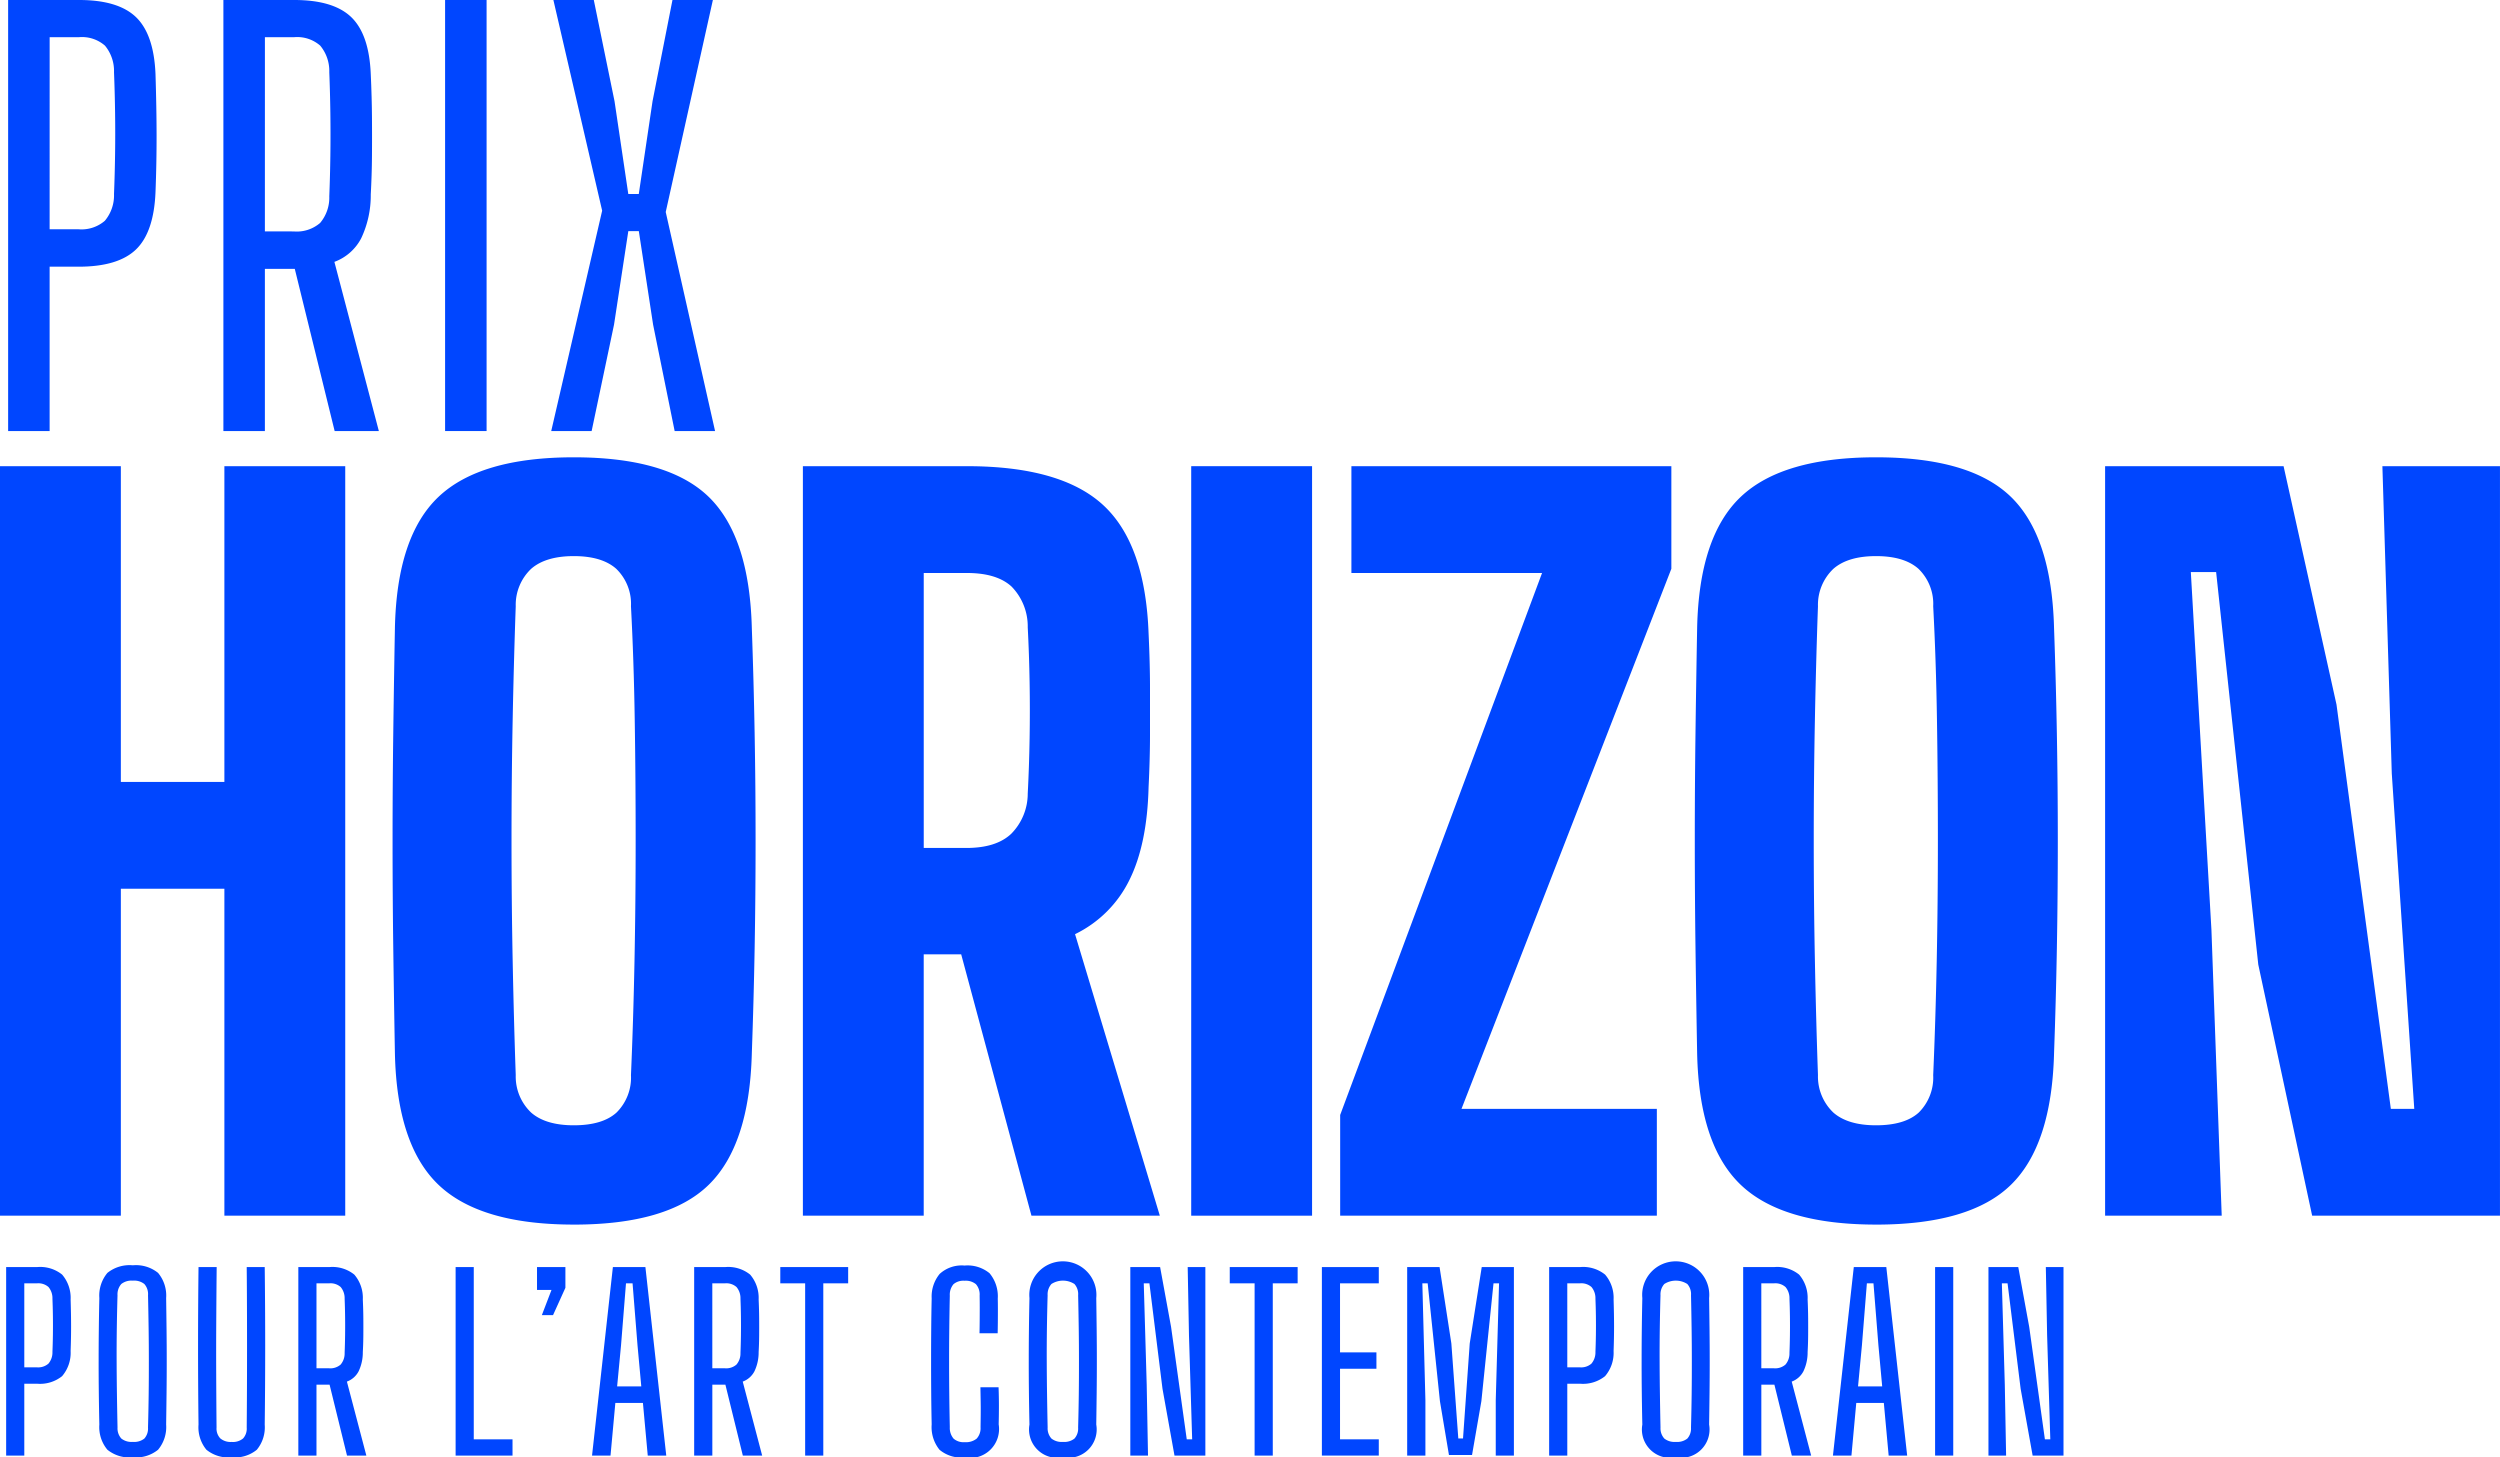 <svg id="Groupe_538" data-name="Groupe 538" xmlns="http://www.w3.org/2000/svg" xmlns:xlink="http://www.w3.org/1999/xlink" width="374.959" height="218.596" viewBox="0 0 374.959 218.596">
  <defs>
    <clipPath id="clip-path">
      <rect id="Rectangle_241" data-name="Rectangle 241" width="374.959" height="218.596" fill="#0046ff"/>
    </clipPath>
  </defs>
  <path id="Tracé_756" data-name="Tracé 756" d="M33.654,79.615v47.354H18.126V79.615H0V192.028H18.126v-49.04H33.654v49.04H51.78V79.615Z" transform="translate(0 -9.695)" fill="#0046ff"/>
  <g id="Groupe_537" data-name="Groupe 537">
    <g id="Groupe_536" data-name="Groupe 536" clip-path="url(#clip-path)">
      <path id="Tracé_757" data-name="Tracé 757" d="M94.228,193.178q-14.052,0-20.3-5.972t-6.534-19.742q-.141-7.8-.246-15.773t-.105-16.125q0-8.149.105-16.124t.246-15.7q.279-13.769,6.534-19.706t20.3-5.937q14.122,0,20.234,5.937t6.464,19.706q.279,7.8.422,15.808t.141,16.124q0,8.116-.141,16.055t-.422,15.738q-.352,13.77-6.464,19.742t-20.234,5.972m0-14.895q4.285,0,6.393-1.9a7.379,7.379,0,0,0,2.178-5.622q.35-8.078.527-17t.176-18.232q0-9.308-.141-18.231t-.562-16.863a7.314,7.314,0,0,0-2.213-5.621q-2.145-1.9-6.358-1.9t-6.393,1.9a7.449,7.449,0,0,0-2.319,5.621q-.282,7.941-.457,16.863t-.176,18.231q0,9.311.176,18.232t.457,17a7.45,7.45,0,0,0,2.319,5.622q2.176,1.9,6.393,1.9" transform="translate(-8.164 -9.51)" fill="#0046ff"/>
      <path id="Tracé_758" data-name="Tracé 758" d="M137.117,192.028V79.615h24.59q14.122,0,20.446,5.831t6.814,19.251q.212,4.5.212,8.116v7.131q0,3.515-.212,7.8-.211,8.572-2.881,13.945a17.66,17.66,0,0,1-8.149,8.116l12.716,42.225H171.4l-10.539-39.2h-5.621v39.2Zm18.127-55.153h6.393q4.5,0,6.745-2.143a8.586,8.586,0,0,0,2.46-6.007q.209-4,.28-8.256t0-8.465q-.071-4.217-.28-8.221a8.545,8.545,0,0,0-2.425-6.112q-2.213-2.037-6.71-2.037h-6.464Z" transform="translate(-16.698 -9.695)" fill="#0046ff"/>
      <rect id="Rectangle_238" data-name="Rectangle 238" width="18.127" height="112.413" transform="translate(178.662 69.92)" fill="#0046ff"/>
      <path id="Tracé_759" data-name="Tracé 759" d="M228.874,192.028V176.922l30.281-81.288H230.56V79.615h47.987V95l-31.476,81.007h29.3v16.019Z" transform="translate(-27.871 -9.695)" fill="#0046ff"/>
      <path id="Tracé_760" data-name="Tracé 760" d="M316.623,193.178q-14.052,0-20.3-5.972t-6.534-19.742q-.141-7.8-.246-15.773t-.105-16.125q0-8.149.105-16.124t.246-15.7q.279-13.769,6.534-19.706t20.3-5.937q14.122,0,20.234,5.937t6.464,19.706q.279,7.8.422,15.808t.141,16.124q0,8.116-.141,16.055t-.422,15.738q-.352,13.77-6.464,19.742t-20.234,5.972m0-14.895q4.285,0,6.393-1.9a7.379,7.379,0,0,0,2.178-5.622q.35-8.078.527-17t.176-18.232q0-9.308-.141-18.231t-.562-16.863a7.314,7.314,0,0,0-2.213-5.621q-2.145-1.9-6.358-1.9t-6.393,1.9a7.449,7.449,0,0,0-2.319,5.621q-.282,7.941-.457,16.863t-.176,18.231q0,9.311.176,18.232t.457,17a7.45,7.45,0,0,0,2.319,5.622q2.176,1.9,6.393,1.9" transform="translate(-35.246 -9.51)" fill="#0046ff"/>
      <path id="Tracé_761" data-name="Tracé 761" d="M359.511,192.028V79.615h26.768l7.94,35.761,8.149,60.633h3.513l-3.372-50.3L401.1,79.615h17.635V192.028H390.565l-8.08-37.658-6.323-58.876h-3.794l3.091,53.677L377,192.028Z" transform="translate(-43.78 -9.695)" fill="#0046ff"/>
      <path id="Tracé_762" data-name="Tracé 762" d="M1.389,64.651V0H12.015q5.9,0,8.567,2.586t2.91,8.525q.159,5.176.162,9.275t-.162,8.425q-.244,6.019-2.93,8.606T11.935,40H7.612V64.651ZM7.612,34.387h4.323a5.356,5.356,0,0,0,3.959-1.273,5.942,5.942,0,0,0,1.375-4.021q.12-2.992.161-6.04t0-6.123q-.041-3.071-.161-6.1A5.956,5.956,0,0,0,15.916,6.85a5.227,5.227,0,0,0-3.9-1.273h-4.4Z" transform="translate(-0.169)" fill="#0046ff"/>
      <path id="Tracé_763" data-name="Tracé 763" d="M38.151,64.652V0H48.777q5.9,0,8.567,2.587t2.91,8.525q.159,3.478.181,6.486t0,5.838q-.021,2.83-.181,5.738a15.025,15.025,0,0,1-1.435,6.566A7.425,7.425,0,0,1,54.8,39.277l6.668,25.375H54.839l-5.98-24.324H44.374V64.652Zm6.223-29.941H48.7a5.367,5.367,0,0,0,3.959-1.273,5.881,5.881,0,0,0,1.375-3.981q.12-3.031.161-6.163t0-6.284q-.041-3.15-.161-6.182A5.958,5.958,0,0,0,52.678,6.85a5.231,5.231,0,0,0-3.9-1.273h-4.4Z" transform="translate(-4.646)" fill="#0046ff"/>
      <rect id="Rectangle_239" data-name="Rectangle 239" width="6.223" height="64.652" transform="translate(66.757 -0.001)" fill="#0046ff"/>
      <path id="Tracé_764" data-name="Tracé 764" d="M94.139,64.652,101.777,31.6,94.463,0h6.061l3.112,15.193,2.061,13.9h1.575l2.061-13.9L112.323,0h6.061l-7.072,31.8,7.4,32.852h-6.061l-3.233-15.96-2.141-14.023H105.7l-2.142,14.023L100.2,64.652Z" transform="translate(-11.464 0)" fill="#0046ff"/>
      <path id="Tracé_765" data-name="Tracé 765" d="M1.05,244.664V216.391H5.7a5.24,5.24,0,0,1,3.747,1.131,5.349,5.349,0,0,1,1.273,3.728q.07,2.263.07,4.056t-.07,3.685a5.382,5.382,0,0,1-1.281,3.763,5.3,5.3,0,0,1-3.773,1.131H3.772v10.778Zm2.722-13.235h1.89a2.342,2.342,0,0,0,1.732-.557,2.6,2.6,0,0,0,.6-1.758q.053-1.308.07-2.642t0-2.677q-.018-1.344-.07-2.668a2.6,2.6,0,0,0-.592-1.741A2.286,2.286,0,0,0,5.7,218.83H3.772Z" transform="translate(-0.128 -26.351)" fill="#0046ff"/>
      <path id="Tracé_766" data-name="Tracé 766" d="M21.969,244.893a5.3,5.3,0,0,1-3.808-1.14,5.3,5.3,0,0,1-1.21-3.773q-.053-2.42-.08-4.779t-.026-4.7q0-2.34.026-4.7t.08-4.8a5.3,5.3,0,0,1,1.21-3.773,5.292,5.292,0,0,1,3.808-1.14,5.261,5.261,0,0,1,3.79,1.14A5.3,5.3,0,0,1,26.97,221q.036,2.456.062,4.814t.026,4.692q0,2.332-.026,4.691t-.062,4.779a5.3,5.3,0,0,1-1.21,3.773,5.265,5.265,0,0,1-3.79,1.14m0-2.315a2.466,2.466,0,0,0,1.732-.5,2.256,2.256,0,0,0,.548-1.653q.07-2.527.1-5.018t.026-4.983q0-2.491-.035-4.957t-.088-4.886a2.282,2.282,0,0,0-.557-1.687,2.471,2.471,0,0,0-1.723-.5,2.471,2.471,0,0,0-1.723.5,2.328,2.328,0,0,0-.573,1.687q-.071,2.421-.106,4.886t-.027,4.957q.009,2.491.045,4.983t.089,5.018a2.278,2.278,0,0,0,.573,1.653,2.471,2.471,0,0,0,1.723.5" transform="translate(-2.051 -26.314)" fill="#0046ff"/>
      <path id="Tracé_767" data-name="Tracé 767" d="M38.879,244.929a5.258,5.258,0,0,1-3.8-1.14,5.277,5.277,0,0,1-1.185-3.773q-.071-5.9-.07-11.822t.07-11.8h2.722q-.037,3.906-.062,7.969t-.008,8.1q.016,4.038.052,8a2.129,2.129,0,0,0,.566,1.626,2.428,2.428,0,0,0,1.713.53,2.359,2.359,0,0,0,1.706-.53,2.194,2.194,0,0,0,.539-1.626q.034-3.957.044-8t0-8.1q-.009-4.064-.044-7.969h2.7q.07,5.885.071,11.8t-.071,11.822a5.277,5.277,0,0,1-1.184,3.773,5.2,5.2,0,0,1-3.764,1.14" transform="translate(-4.119 -26.351)" fill="#0046ff"/>
      <path id="Tracé_768" data-name="Tracé 768" d="M50.949,244.665V216.392H55.6a5.24,5.24,0,0,1,3.747,1.131,5.349,5.349,0,0,1,1.273,3.728q.07,1.52.079,2.837t0,2.553q-.009,1.237-.079,2.509a6.566,6.566,0,0,1-.628,2.872,3.239,3.239,0,0,1-1.758,1.546l2.917,11.1h-2.9l-2.615-10.637H53.671v10.637Zm2.722-13.093h1.89a2.346,2.346,0,0,0,1.732-.557,2.572,2.572,0,0,0,.6-1.741q.053-1.325.07-2.7t0-2.747q-.018-1.378-.07-2.7a2.6,2.6,0,0,0-.592-1.74,2.286,2.286,0,0,0-1.706-.557H53.671Z" transform="translate(-6.204 -26.351)" fill="#0046ff"/>
      <path id="Tracé_769" data-name="Tracé 769" d="M77.81,244.664V216.392h2.722v25.835h5.813v2.438Z" transform="translate(-9.475 -26.351)" fill="#0046ff"/>
      <path id="Tracé_770" data-name="Tracé 770" d="M92.436,223.6l1.448-3.782H91.711v-3.428h4.258v3.11l-1.855,4.1Z" transform="translate(-11.168 -26.351)" fill="#0046ff"/>
      <path id="Tracé_771" data-name="Tracé 771" d="M101.108,244.665l3.127-28.274h4.877l3.128,28.274h-2.775l-.724-7.9h-4.136l-.724,7.9Zm3.763-10.373h3.623l-.566-6.167-.742-9.294H106.2l-.743,9.294Z" transform="translate(-12.312 -26.351)" fill="#0046ff"/>
      <path id="Tracé_772" data-name="Tracé 772" d="M118.551,244.665V216.392H123.2a5.24,5.24,0,0,1,3.747,1.131,5.349,5.349,0,0,1,1.273,3.728q.07,1.52.079,2.837t0,2.553q-.009,1.237-.079,2.509a6.566,6.566,0,0,1-.628,2.872,3.239,3.239,0,0,1-1.758,1.546l2.917,11.1h-2.9l-2.615-10.637h-1.961v10.637Zm2.722-13.093h1.89a2.346,2.346,0,0,0,1.732-.557,2.572,2.572,0,0,0,.6-1.741q.053-1.325.07-2.7t0-2.747q-.018-1.378-.07-2.7a2.6,2.6,0,0,0-.592-1.74,2.286,2.286,0,0,0-1.706-.557h-1.925Z" transform="translate(-14.437 -26.351)" fill="#0046ff"/>
      <path id="Tracé_773" data-name="Tracé 773" d="M136.987,244.664V218.831h-3.728v-2.439h10.179v2.439h-3.729v25.834Z" transform="translate(-16.228 -26.351)" fill="#0046ff"/>
      <path id="Tracé_774" data-name="Tracé 774" d="M164.048,244.916a5.144,5.144,0,0,1-3.773-1.157,5.409,5.409,0,0,1-1.175-3.808q-.053-2.386-.07-4.736t-.018-4.709q0-2.358.018-4.727t.07-4.718a5.348,5.348,0,0,1,1.2-3.676,4.883,4.883,0,0,1,3.729-1.254,5.188,5.188,0,0,1,3.747,1.149,5.392,5.392,0,0,1,1.237,3.8q.017.656.018,1.635t-.009,1.944q-.009.962-.026,1.633h-2.722q.018-.864.026-1.847t.009-1.961q0-.98-.017-1.846a2.342,2.342,0,0,0-.557-1.714,2.415,2.415,0,0,0-1.706-.513,2.286,2.286,0,0,0-1.652.513,2.441,2.441,0,0,0-.557,1.714q-.053,2.527-.08,4.983t-.026,4.886q0,2.43.026,4.886t.08,4.984a2.457,2.457,0,0,0,.565,1.713,2.269,2.269,0,0,0,1.662.53,2.576,2.576,0,0,0,1.8-.53,2.312,2.312,0,0,0,.583-1.713q.016-.919.026-1.961t-.01-2.077q-.017-1.034-.035-1.952h2.722q.053,1.431.053,2.783t-.035,2.783a4.345,4.345,0,0,1-5.107,4.965" transform="translate(-19.364 -26.319)" fill="#0046ff"/>
      <path id="Tracé_775" data-name="Tracé 775" d="M180.815,244.893a4.258,4.258,0,0,1-5.018-4.913q-.053-2.42-.08-4.779t-.026-4.7q0-2.34.026-4.7t.08-4.8a5.032,5.032,0,1,1,10.019,0q.036,2.456.062,4.814t.026,4.692q0,2.332-.026,4.691t-.062,4.779a4.254,4.254,0,0,1-5,4.913m0-2.315a2.466,2.466,0,0,0,1.732-.5,2.256,2.256,0,0,0,.548-1.653q.07-2.527.1-5.018t.026-4.983q0-2.491-.035-4.957t-.088-4.886a2.282,2.282,0,0,0-.557-1.687,3.2,3.2,0,0,0-3.446,0,2.328,2.328,0,0,0-.573,1.687q-.071,2.421-.106,4.886t-.027,4.957q.009,2.491.045,4.983t.089,5.018a2.278,2.278,0,0,0,.573,1.653,2.471,2.471,0,0,0,1.723.5" transform="translate(-21.395 -26.314)" fill="#0046ff"/>
      <path id="Tracé_776" data-name="Tracé 776" d="M193.036,244.664V216.392h4.47l1.643,8.976,2.351,16.858h.812l-.477-15.568-.194-10.266h2.65v28.273h-4.629l-1.8-10.019L195.9,218.831h-.848l.442,15.232.195,10.6Z" transform="translate(-23.507 -26.351)" fill="#0046ff"/>
      <path id="Tracé_777" data-name="Tracé 777" d="M213.745,244.664V218.831h-3.728v-2.439H220.2v2.439h-3.729v25.834Z" transform="translate(-25.575 -26.351)" fill="#0046ff"/>
      <path id="Tracé_778" data-name="Tracé 778" d="M225.751,244.664V216.392h8.535v2.439h-5.813v10.354h5.459v2.456h-5.459v10.585h5.813v2.438Z" transform="translate(-27.491 -26.351)" fill="#0046ff"/>
      <path id="Tracé_779" data-name="Tracé 779" d="M240.318,244.664V216.392h4.859l1.767,11.45,1.042,14.26h.707l1.007-14.26,1.8-11.45h4.824v28.273h-2.722v-8.288l.494-17.546h-.83l-1.82,17.67-1.4,8.075h-3.463L245.23,236.5l-1.837-17.67h-.8l.459,17.546v8.288Z" transform="translate(-29.265 -26.351)" fill="#0046ff"/>
      <path id="Tracé_780" data-name="Tracé 780" d="M264.563,244.664V216.391h4.647a5.24,5.24,0,0,1,3.746,1.131,5.349,5.349,0,0,1,1.273,3.728q.07,2.263.07,4.056t-.07,3.685a5.382,5.382,0,0,1-1.281,3.763,5.3,5.3,0,0,1-3.773,1.131h-1.89v10.778Zm2.722-13.235h1.89a2.342,2.342,0,0,0,1.732-.557,2.6,2.6,0,0,0,.6-1.758q.053-1.308.07-2.642t0-2.677q-.018-1.344-.07-2.668a2.6,2.6,0,0,0-.592-1.741,2.286,2.286,0,0,0-1.706-.557h-1.925Z" transform="translate(-32.217 -26.351)" fill="#0046ff"/>
      <path id="Tracé_781" data-name="Tracé 781" d="M285.48,244.893a4.258,4.258,0,0,1-5.018-4.913q-.053-2.42-.08-4.779t-.026-4.7q0-2.34.026-4.7t.08-4.8a5.032,5.032,0,1,1,10.019,0q.036,2.456.062,4.814t.026,4.692q0,2.332-.026,4.691t-.062,4.779a4.254,4.254,0,0,1-5,4.913m0-2.315a2.466,2.466,0,0,0,1.732-.5,2.256,2.256,0,0,0,.548-1.653q.07-2.527.1-5.018t.026-4.983q0-2.491-.035-4.957t-.088-4.886a2.282,2.282,0,0,0-.557-1.687,3.2,3.2,0,0,0-3.446,0,2.328,2.328,0,0,0-.573,1.687q-.071,2.421-.106,4.886t-.027,4.957q.009,2.491.045,4.983t.089,5.018a2.278,2.278,0,0,0,.573,1.653,2.471,2.471,0,0,0,1.723.5" transform="translate(-34.14 -26.314)" fill="#0046ff"/>
      <path id="Tracé_782" data-name="Tracé 782" d="M297.7,244.665V216.392h4.647a5.24,5.24,0,0,1,3.746,1.131,5.349,5.349,0,0,1,1.273,3.728q.07,1.52.079,2.837t0,2.553q-.009,1.237-.079,2.509a6.566,6.566,0,0,1-.628,2.872,3.239,3.239,0,0,1-1.758,1.546l2.917,11.1H305l-2.615-10.637h-1.961v10.637Zm2.722-13.093h1.89a2.346,2.346,0,0,0,1.732-.557,2.572,2.572,0,0,0,.6-1.741q.053-1.325.07-2.7t0-2.747q-.018-1.378-.07-2.7a2.6,2.6,0,0,0-.592-1.74,2.286,2.286,0,0,0-1.706-.557h-1.925Z" transform="translate(-36.253 -26.351)" fill="#0046ff"/>
      <path id="Tracé_783" data-name="Tracé 783" d="M313.032,244.665l3.127-28.274h4.877l3.128,28.274h-2.775l-.724-7.9H316.53l-.724,7.9Zm3.763-10.373h3.623l-.566-6.167-.742-9.294h-.989l-.743,9.294Z" transform="translate(-38.12 -26.351)" fill="#0046ff"/>
      <rect id="Rectangle_240" data-name="Rectangle 240" width="2.722" height="28.273" transform="translate(290.233 190.04)" fill="#0046ff"/>
      <path id="Tracé_784" data-name="Tracé 784" d="M339.59,244.664V216.392h4.47l1.643,8.976,2.351,16.858h.812l-.477-15.568-.194-10.266h2.65v28.273h-4.629l-1.8-10.019-1.961-15.815H341.6l.442,15.232.195,10.6Z" transform="translate(-41.354 -26.351)" fill="#0046ff"/>
    </g>
  </g>
</svg>
